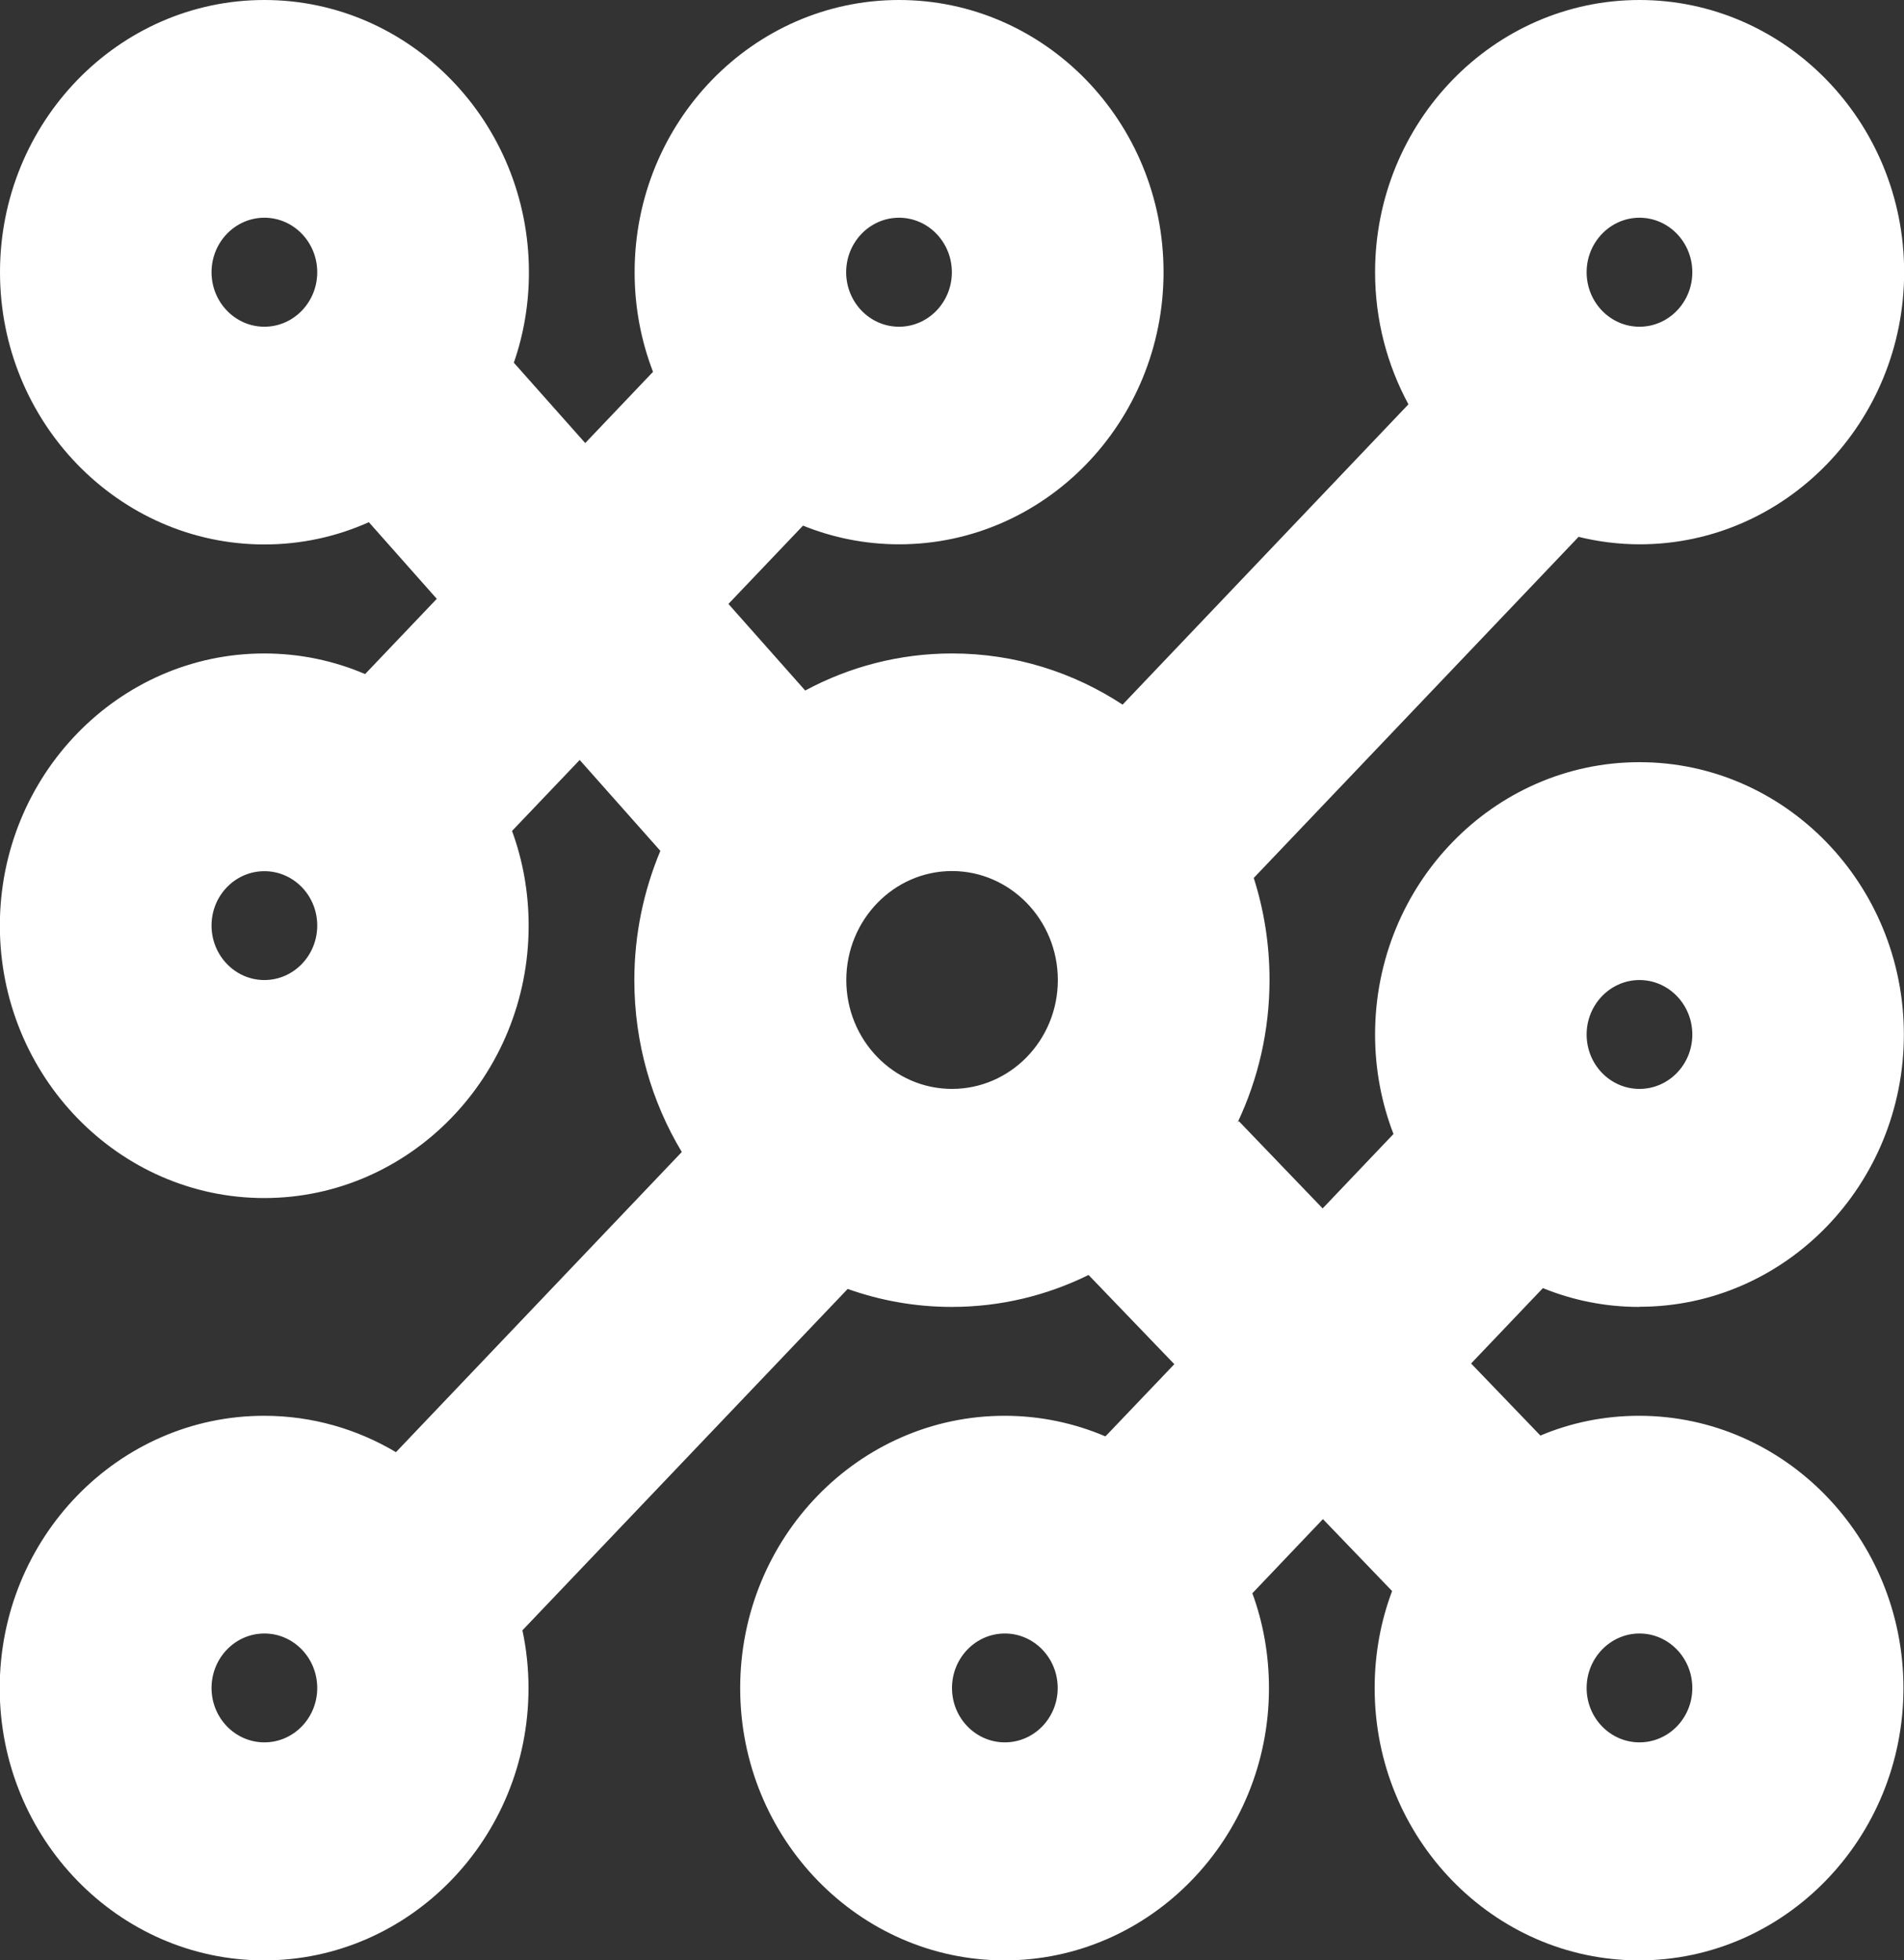 <?xml version="1.0" encoding="UTF-8"?>
<svg id="Livello_2" data-name="Livello 2" xmlns="http://www.w3.org/2000/svg" viewBox="0 0 137.62 141.7">
  <rect x="0" y="0" width="137.62" height="141.7" fill="#333333" stroke="none"/>
  <defs>
    <style>
      .cls-1 {
        fill: #fff;
        stroke-width: 0px;
      }
    </style>
  </defs>
  <g id="Layer_1" data-name="Layer 1">
    <path class="cls-1" d="M118.5,94.47c10.54,0,19.11-8.83,19.11-19.68s-8.57-19.69-19.11-19.69-19.11,8.83-19.11,19.69c0,2.54.47,4.96,1.33,7.19l-5.12,5.38-6.06-6.31-.08.08c1.47-3.11,2.3-6.6,2.3-10.29,0-2.57-.4-5.06-1.14-7.37l23.48-24.66c1.42.35,2.9.54,4.42.54,10.54,0,19.11-8.83,19.11-19.68S129.04,0,118.5,0s-19.11,8.83-19.11,19.68c0,3.46.88,6.72,2.41,9.55l-20.66,21.71c-3.56-2.34-7.79-3.7-12.32-3.7-3.83,0-7.44.97-10.62,2.68l-5.55-6.26,5.39-5.66c2.16.87,4.5,1.35,6.95,1.35,10.54,0,19.11-8.83,19.11-19.68S75.53,0,64.98,0s-19.11,8.83-19.11,19.68c0,2.54.47,4.97,1.33,7.2l-4.9,5.15-5.16-5.81c.71-2.04,1.09-4.24,1.09-6.53C38.23,8.83,29.65,0,19.11,0S0,8.83,0,19.68s8.58,19.68,19.11,19.68c2.68,0,5.23-.57,7.55-1.61l4.91,5.54-5.18,5.44c-2.24-.96-4.71-1.49-7.29-1.49-10.54,0-19.11,8.83-19.11,19.68s8.58,19.69,19.11,19.69,19.11-8.83,19.11-19.69c0-2.41-.42-4.72-1.2-6.85l4.89-5.13,5.83,6.57c-1.2,2.87-1.88,6.03-1.88,9.35,0,4.55,1.26,8.81,3.43,12.42l-20.66,21.7c-2.81-1.67-6.06-2.63-9.53-2.63-10.54,0-19.11,8.83-19.11,19.69s8.58,19.68,19.11,19.68,19.11-8.83,19.11-19.68c0-1.43-.15-2.83-.44-4.18l23.51-24.68c2.36.84,4.89,1.3,7.52,1.3,3.54,0,6.89-.83,9.89-2.31l6.2,6.45-4.98,5.22c-2.25-.96-4.71-1.49-7.29-1.49-10.54,0-19.11,8.83-19.11,19.69s8.58,19.68,19.11,19.68,19.11-8.83,19.11-19.68c0-2.42-.42-4.73-1.2-6.86l5.1-5.36,5,5.2c-.82,2.18-1.26,4.54-1.26,7.02,0,10.85,8.58,19.68,19.11,19.68s19.11-8.83,19.11-19.68-8.57-19.69-19.11-19.69c-2.52,0-4.93.5-7.13,1.43l-5.01-5.21,5.19-5.45c2.16.88,4.5,1.36,6.95,1.36ZM118.5,70.85c2.11,0,3.82,1.77,3.82,3.94s-1.71,3.93-3.82,3.93-3.82-1.76-3.82-3.93,1.72-3.94,3.82-3.94ZM118.5,15.74c2.11,0,3.82,1.77,3.82,3.94s-1.71,3.94-3.82,3.94-3.82-1.77-3.82-3.94,1.72-3.94,3.82-3.94ZM64.98,15.74c2.11,0,3.82,1.77,3.82,3.94s-1.71,3.94-3.82,3.94-3.82-1.77-3.82-3.94,1.71-3.94,3.82-3.94ZM19.11,23.62c-2.11,0-3.82-1.77-3.82-3.94s1.71-3.94,3.82-3.94,3.82,1.77,3.82,3.94-1.71,3.94-3.82,3.94ZM19.11,70.85c-2.11,0-3.82-1.77-3.82-3.94s1.71-3.93,3.82-3.93,3.82,1.76,3.82,3.93-1.71,3.94-3.82,3.94ZM19.11,125.96c-2.11,0-3.82-1.76-3.82-3.93s1.71-3.94,3.82-3.94,3.82,1.77,3.82,3.94-1.71,3.93-3.82,3.93ZM68.81,78.72c-4.22,0-7.64-3.53-7.64-7.87s3.43-7.88,7.64-7.88,7.65,3.53,7.65,7.88-3.43,7.87-7.65,7.87ZM72.63,125.96c-2.11,0-3.82-1.76-3.82-3.93s1.71-3.94,3.82-3.94,3.82,1.77,3.82,3.94-1.71,3.93-3.82,3.93ZM118.5,118.09c2.11,0,3.82,1.77,3.82,3.94s-1.71,3.93-3.82,3.93-3.82-1.76-3.82-3.93,1.72-3.94,3.82-3.94Z"/>
  </g>
</svg>